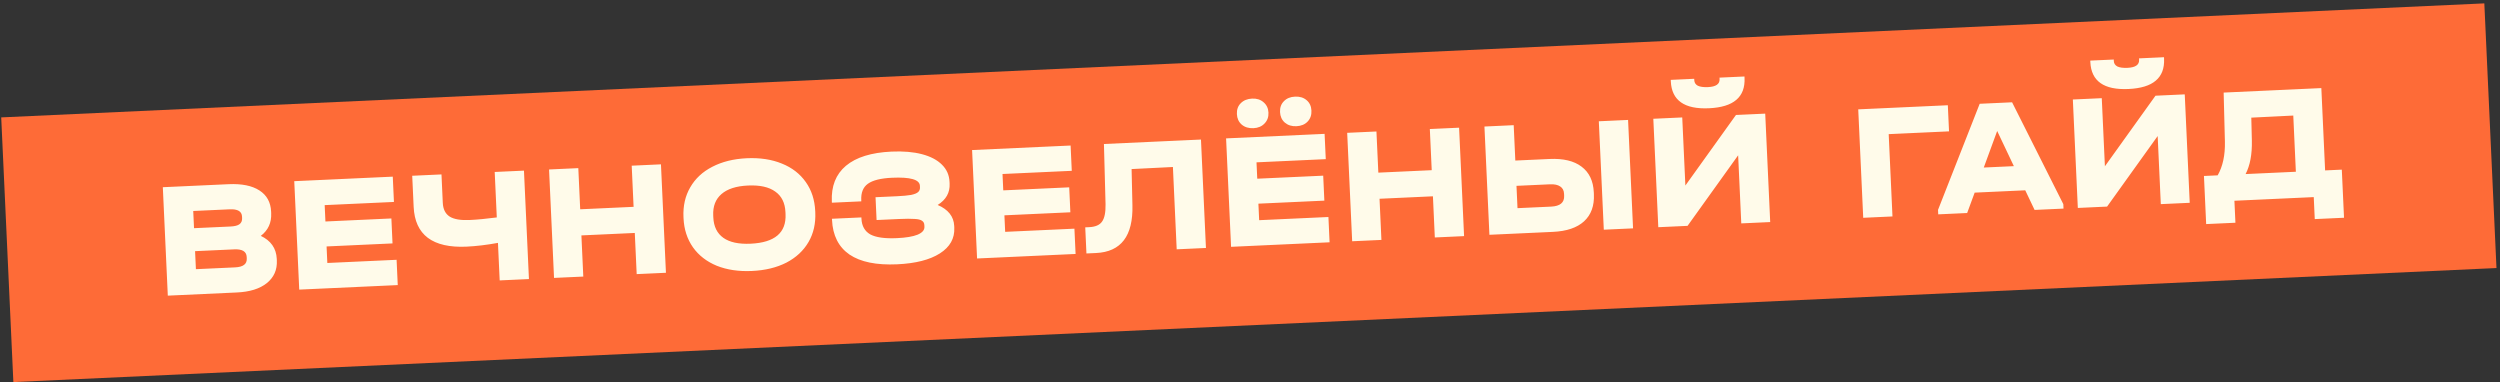 <svg width="634" height="97" viewBox="0 0 634 97" fill="none" xmlns="http://www.w3.org/2000/svg">
<rect x="0" y="0" width="634" height="97" fill="#333333" stroke="none"/>
<rect width="630.381" height="67.19" transform="translate(0.308 29.771) rotate(-2.629)" fill="#FE6B37"/>
<path d="M66.139 59.82C67.398 60.407 68.372 61.188 69.061 62.164C69.75 63.141 70.125 64.3 70.187 65.641L70.206 66.061C70.315 68.436 69.465 70.351 67.655 71.807C65.872 73.233 63.346 74.021 60.077 74.171L42.555 74.975L41.292 47.477L57.975 46.711C61.301 46.558 63.901 47.083 65.777 48.285C67.653 49.487 68.645 51.276 68.754 53.651L68.773 54.07C68.883 56.474 68.005 58.39 66.139 59.82ZM49.004 53.508L49.204 57.867L58.468 57.442C59.502 57.395 60.25 57.206 60.711 56.877C61.198 56.519 61.427 56.004 61.396 55.333L61.377 54.914C61.316 53.601 60.28 52.99 58.268 53.082L49.004 53.508ZM62.561 65.151C62.498 63.782 61.447 63.144 59.407 63.238L49.472 63.694L49.682 68.263L59.616 67.807C61.656 67.713 62.644 66.968 62.58 65.57L62.561 65.151ZM74.624 45.946L99.607 44.799L99.902 51.213L82.338 52.019L82.528 56.169L99.254 55.401L99.544 61.731L82.819 62.499L83.011 66.691L100.575 65.884L100.87 72.298L75.886 73.445L74.624 45.946ZM132.876 43.271L134.139 70.77L126.719 71.111L126.282 61.595C123.394 62.12 120.734 62.438 118.303 62.55C114.027 62.746 110.758 62 108.496 60.312C106.262 58.622 105.064 56.002 104.901 52.453L104.539 44.573L111.959 44.232L112.29 51.442C112.364 53.063 112.95 54.226 114.046 54.932C115.142 55.61 116.835 55.896 119.127 55.791C121.083 55.701 123.369 55.484 125.986 55.14L125.457 43.612L132.876 43.271ZM139.241 42.979L146.66 42.638L147.139 53.076L160.679 52.454L160.2 42.017L167.619 41.676L168.882 69.175L161.463 69.515L160.983 59.078L147.444 59.699L147.923 70.137L140.503 70.478L139.241 42.979ZM190.677 68.72C187.351 68.873 184.391 68.434 181.795 67.406C179.226 66.347 177.208 64.788 175.741 62.727C174.273 60.638 173.474 58.182 173.345 55.359L173.331 55.066C173.2 52.215 173.771 49.697 175.043 47.51C176.313 45.295 178.18 43.557 180.642 42.296C183.131 41.006 186.039 40.284 189.364 40.131C192.746 39.976 195.721 40.428 198.29 41.486C200.858 42.516 202.876 44.076 204.344 46.165C205.811 48.226 206.61 50.681 206.74 53.532L206.754 53.825C206.885 56.676 206.314 59.194 205.042 61.381C203.771 63.568 201.904 65.306 199.443 66.595C196.98 67.856 194.058 68.565 190.677 68.72ZM190.359 61.803C196.48 61.522 199.431 59.02 199.214 54.297L199.191 53.794C199.083 51.447 198.219 49.708 196.599 48.579C195.006 47.42 192.7 46.909 189.682 47.048C186.72 47.184 184.484 47.903 182.976 49.204C181.467 50.506 180.766 52.316 180.873 54.636L180.896 55.139C181.002 57.458 181.852 59.184 183.444 60.315C185.036 61.446 187.341 61.942 190.359 61.803ZM237.794 51.98C239.108 52.536 240.121 53.259 240.835 54.151C241.548 55.042 241.932 56.089 241.987 57.29L242.008 57.751C242.133 60.462 240.916 62.632 238.358 64.262C235.801 65.892 232.188 66.814 227.522 67.028C222.268 67.269 218.239 66.446 215.436 64.558C212.66 62.642 211.181 59.713 211 55.773L210.987 55.479L218.448 55.137L218.462 55.43C218.548 57.302 219.295 58.64 220.704 59.444C222.14 60.218 224.395 60.535 227.469 60.393C229.76 60.288 231.497 59.998 232.68 59.524C233.889 59.02 234.474 58.349 234.436 57.511L234.416 57.092C234.393 56.589 234.194 56.22 233.82 55.985C233.471 55.721 232.848 55.568 231.95 55.525C231.051 55.454 229.721 55.459 227.96 55.54L222.301 55.8L222.036 50.015L227.485 49.765C229.022 49.694 230.207 49.584 231.04 49.434C231.9 49.254 232.491 49.017 232.814 48.722C233.164 48.426 233.328 48.026 233.305 47.523L233.286 47.104C233.214 45.539 230.858 44.863 226.219 45.076C223.341 45.208 221.292 45.722 220.073 46.619C218.881 47.486 218.328 48.869 218.416 50.769L218.429 51.063L210.968 51.405L210.954 51.112C210.776 47.228 211.967 44.204 214.528 42.042C217.117 39.879 220.969 38.68 226.083 38.445C229.045 38.309 231.618 38.527 233.8 39.099C235.983 39.671 237.676 40.559 238.88 41.764C240.082 42.941 240.723 44.396 240.802 46.129L240.823 46.59C240.927 48.853 239.918 50.65 237.794 51.98ZM246.523 38.053L271.506 36.906L271.801 43.319L254.237 44.126L254.427 48.276L271.153 47.508L271.444 53.837L254.718 54.605L254.911 58.797L272.474 57.991L272.769 64.404L247.785 65.551L246.523 38.053ZM305.828 62.886L298.409 63.227L297.45 42.351L286.972 42.874L287.184 52.064C287.373 59.841 284.296 63.875 277.952 64.166L275.521 64.278L275.217 57.655L276.223 57.608C277.788 57.537 278.873 57.067 279.477 56.199C280.109 55.33 280.406 53.86 280.367 51.789L279.959 36.517L304.566 35.388L305.828 62.886ZM310.935 35.095L335.918 33.948L336.213 40.361L318.649 41.168L318.84 45.318L335.565 44.55L335.856 50.88L319.13 51.648L319.323 55.839L336.887 55.033L337.181 61.446L312.198 62.594L310.935 35.095ZM317.873 32.508C316.672 32.563 315.677 32.259 314.891 31.595C314.132 30.93 313.727 30.038 313.676 28.92C313.625 27.802 313.947 26.891 314.643 26.187C315.365 25.454 316.327 25.06 317.529 25.005C318.702 24.951 319.669 25.256 320.427 25.922C321.214 26.586 321.632 27.463 321.682 28.552C321.734 29.67 321.398 30.596 320.676 31.329C319.981 32.061 319.047 32.454 317.873 32.508ZM328.772 32.008C327.598 32.062 326.618 31.756 325.832 31.092C325.073 30.427 324.668 29.536 324.617 28.418C324.565 27.3 324.888 26.389 325.583 25.685C326.278 24.953 327.226 24.559 328.428 24.504C329.629 24.449 330.609 24.754 331.368 25.419C332.125 26.057 332.53 26.934 332.581 28.052C332.632 29.17 332.311 30.095 331.616 30.827C330.922 31.559 329.974 31.952 328.772 32.008ZM341.647 33.685L349.066 33.344L349.546 43.782L363.085 43.16L362.606 32.722L370.026 32.382L371.288 59.88L363.869 60.221L363.39 49.783L349.85 50.405L350.329 60.843L342.91 61.183L341.647 33.685ZM376.453 32.087L383.873 31.746L384.285 40.716L392.962 40.318C396.455 40.157 399.159 40.803 401.074 42.256C403.017 43.707 404.055 45.871 404.187 48.75L404.21 49.253C404.345 52.187 403.512 54.48 401.711 56.131C399.938 57.752 397.304 58.644 393.811 58.804L377.714 59.543L376.453 32.087ZM405.461 30.755L412.881 30.414L414.143 57.912L406.724 58.253L405.461 30.755ZM393.349 52.398C395.64 52.293 396.746 51.374 396.667 49.641L396.644 49.138C396.605 48.3 396.283 47.685 395.677 47.292C395.069 46.872 394.207 46.688 393.089 46.739L384.579 47.13L384.839 52.789L393.349 52.398ZM419.281 30.12L426.617 29.783L427.41 47.053L440.241 29.157L447.66 28.817L448.923 56.315L441.587 56.652L440.794 39.382L427.964 57.278L420.544 57.618L419.281 30.12ZM433.399 27.455C427.168 27.741 423.941 25.467 423.719 20.633L423.701 20.255L429.654 19.982L429.671 20.359C429.699 20.974 430.001 21.436 430.575 21.746C431.176 22.026 432.035 22.141 433.153 22.09C435.165 21.997 436.142 21.322 436.085 20.065L436.067 19.687L442.397 19.397L442.414 19.774C442.526 22.205 441.827 24.058 440.317 25.331C438.835 26.604 436.529 27.311 433.399 27.455ZM471.249 27.733L493.969 26.69L494.273 33.313L478.973 34.016L479.931 54.891L472.512 55.232L471.249 27.733ZM523.256 51.768L523.308 52.9L515.973 53.236L513.602 48.262L500.775 48.852L498.87 54.022L491.534 54.359L491.482 53.227L502.05 26.319L510.266 25.942L523.256 51.768ZM510.716 42.136L506.484 33.215L503.087 42.486L510.716 42.136ZM525.673 25.234L533.009 24.898L533.802 42.168L546.632 24.272L554.052 23.931L555.314 51.43L547.979 51.767L547.186 34.496L534.355 52.392L526.936 52.733L525.673 25.234ZM539.791 22.57C533.559 22.856 530.332 20.582 530.11 15.747L530.093 15.37L536.045 15.097L536.062 15.474C536.091 16.089 536.392 16.551 536.966 16.86C537.567 17.141 538.427 17.256 539.544 17.204C541.557 17.112 542.534 16.437 542.476 15.179L542.459 14.802L548.788 14.511L548.806 14.889C548.917 17.32 548.218 19.172 546.708 20.446C545.227 21.718 542.921 22.426 539.791 22.57ZM593.883 43.022L594.443 55.22L587.023 55.561L586.767 49.986L566.647 50.91L566.903 56.485L559.483 56.825L558.923 44.627L562.402 44.467C563.698 42.195 564.31 39.353 564.237 35.94L563.917 23.478L588.691 22.341L589.649 43.216L593.883 43.022ZM571.071 35.668C571.147 39.137 570.618 41.962 569.486 44.142L582.23 43.557L581.575 29.305L570.93 29.835L571.071 35.668Z" fill="#FFFBEA"/>
</svg>
